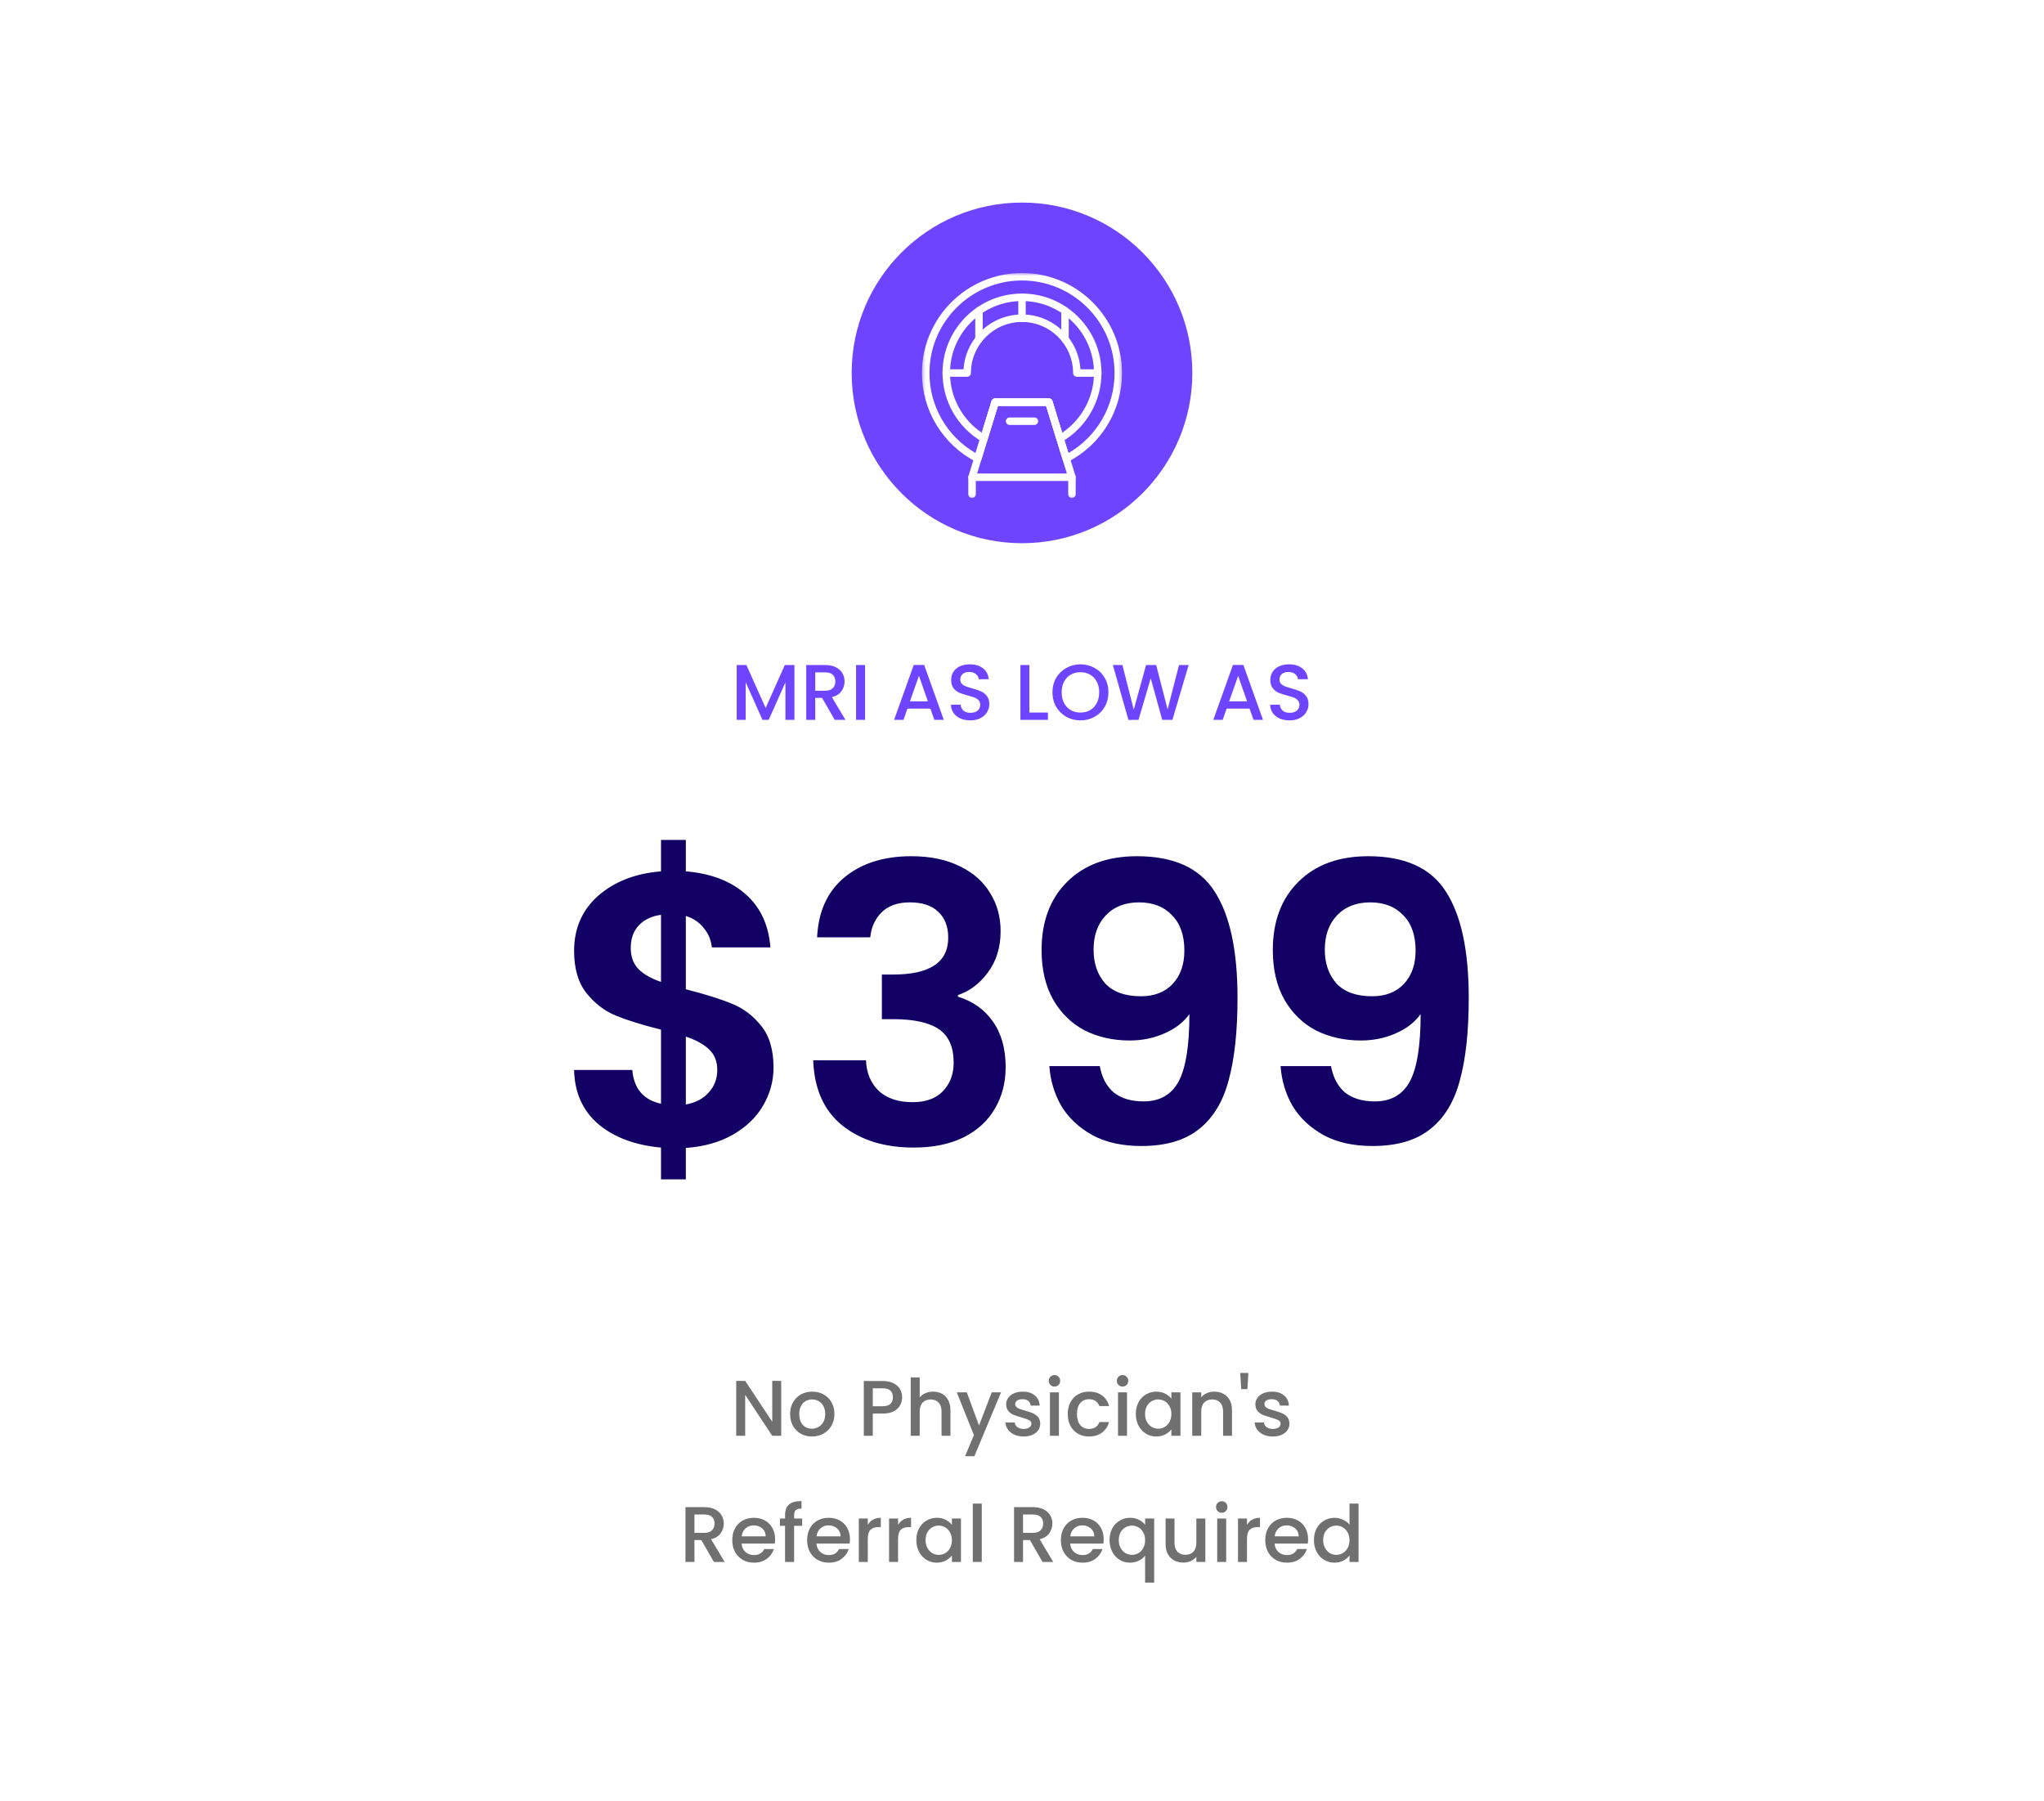 <?xml version="1.0" encoding="UTF-8"?> <svg xmlns="http://www.w3.org/2000/svg" width="648" height="571" viewBox="0 0 648 571" fill="none"><g filter="url(#filter0_d_265_108453)" data-figma-bg-blur-radius="32"><rect x="4" y="2.226" width="628" height="550" rx="48" fill="white" shape-rendering="crispEdges"></rect><circle cx="318" cy="110.226" r="54" fill="#6E44FF"></circle><mask id="mask0_265_108453" style="mask-type:alpha" maskUnits="userSpaceOnUse" x="286" y="78" width="64" height="72"><rect x="286.29" y="78.56" width="63.419" height="71.333" fill="white"></rect></mask><g mask="url(#mask0_265_108453)"><path d="M342.011 111.454H335.38C334.726 111.454 334.195 110.924 334.195 110.269C334.195 101.339 326.93 94.075 318 94.075C309.07 94.075 301.806 101.339 301.806 110.269C301.806 110.924 301.275 111.454 300.621 111.454H293.989C293.335 111.454 292.804 110.924 292.804 110.269C292.804 109.615 293.335 109.084 293.989 109.084H299.473C300.086 99.398 308.161 91.705 318 91.705C327.838 91.705 335.914 99.398 336.528 109.084H342.011C342.665 109.084 343.196 109.615 343.196 110.269C343.196 110.924 342.665 111.454 342.011 111.454Z" fill="white"></path><path d="M318 94.075C317.346 94.075 316.815 93.544 316.815 92.89V86.258C316.815 85.604 317.346 85.073 318 85.073C318.654 85.073 319.185 85.604 319.185 86.258V92.89C319.185 93.544 318.654 94.075 318 94.075Z" fill="white"></path><path d="M304.362 100.688C303.708 100.688 303.177 100.157 303.177 99.504V90.51C303.177 89.855 303.708 89.325 304.362 89.325C305.016 89.325 305.547 89.855 305.547 90.51V99.504C305.547 100.157 305.016 100.688 304.362 100.688Z" fill="white"></path><path d="M331.638 100.688C330.984 100.688 330.454 100.157 330.454 99.504V90.51C330.454 89.855 330.984 89.325 331.638 89.325C332.292 89.325 332.823 89.855 332.823 90.51V99.504C332.823 100.157 332.292 100.688 331.638 100.688Z" fill="white"></path><path d="M333.835 144.502H302.165C301.789 144.502 301.436 144.324 301.212 144.022C300.989 143.719 300.922 143.329 301.033 142.969L308.354 119.144C308.506 118.646 308.965 118.307 309.486 118.307H326.515C327.036 118.307 327.494 118.646 327.647 119.144L334.968 142.969C335.078 143.329 335.012 143.719 334.788 144.022C334.565 144.324 334.211 144.502 333.835 144.502ZM303.769 142.132H332.232L325.639 120.676H310.361L303.769 142.132Z" fill="white"></path><path d="M330.059 132.214C329.914 132.214 329.767 132.187 329.628 132.132C329.291 132.001 329.032 131.722 328.927 131.377L325.639 120.676H310.361L307.073 131.377C306.967 131.722 306.709 132.001 306.372 132.133C306.037 132.264 305.657 132.237 305.344 132.052C297.609 127.55 292.804 119.203 292.804 110.269C292.804 96.376 304.107 85.073 318 85.073C331.893 85.073 343.196 96.376 343.196 110.269C343.196 119.203 338.391 127.55 330.656 132.052C330.472 132.16 330.266 132.214 330.059 132.214ZM309.486 118.306H326.515C327.036 118.306 327.494 118.646 327.647 119.143L330.738 129.204C336.996 124.983 340.826 117.86 340.826 110.269C340.826 97.683 330.586 87.443 318 87.443C305.413 87.443 295.174 97.683 295.174 110.269C295.174 117.859 299.004 124.982 305.261 129.204L308.353 119.143C308.506 118.646 308.965 118.306 309.486 118.306Z" fill="white"></path><path d="M303.988 138.57C303.801 138.57 303.614 138.525 303.443 138.437C292.863 132.959 286.29 122.165 286.29 110.269C286.29 92.784 300.515 78.559 318 78.559C335.485 78.559 349.71 92.784 349.71 110.269C349.71 122.165 343.137 132.959 332.557 138.437C332.245 138.598 331.878 138.612 331.554 138.477C331.231 138.342 330.984 138.069 330.88 137.733L325.639 120.676H310.362L305.12 137.733C305.017 138.069 304.77 138.342 304.447 138.477C304.3 138.539 304.144 138.57 303.988 138.57ZM318 80.929C301.822 80.929 288.66 94.091 288.66 110.269C288.66 120.8 294.227 130.397 303.282 135.647L308.354 119.143C308.506 118.646 308.965 118.307 309.486 118.307H326.515C327.036 118.307 327.495 118.646 327.647 119.143L332.719 135.647C341.773 130.396 347.34 120.8 347.34 110.269C347.34 94.091 334.178 80.929 318 80.929Z" fill="white"></path><path d="M321.927 126.733H314.073C313.42 126.733 312.889 126.202 312.889 125.548C312.889 124.894 313.42 124.363 314.073 124.363H321.927C322.581 124.363 323.111 124.894 323.111 125.548C323.111 126.202 322.581 126.733 321.927 126.733Z" fill="white"></path><path d="M302.165 149.893C301.511 149.893 300.98 149.362 300.98 148.708V143.317C300.98 142.663 301.511 142.132 302.165 142.132C302.819 142.132 303.35 142.663 303.35 143.317V148.708C303.35 149.362 302.819 149.893 302.165 149.893Z" fill="white"></path><path d="M333.835 149.893C333.181 149.893 332.651 149.362 332.651 148.708V143.317C332.651 142.663 333.181 142.132 333.835 142.132C334.489 142.132 335.02 142.663 335.02 143.317V148.708C335.02 149.362 334.489 149.893 333.835 149.893Z" fill="white"></path></g><path d="M245.853 202.851V220.226H243.003V208.326L237.703 220.226H235.728L230.403 208.326V220.226H227.553V202.851H230.628L236.728 216.476L242.803 202.851H245.853ZM258.624 220.226L254.624 213.276H252.449V220.226H249.599V202.851H255.599C256.932 202.851 258.057 203.085 258.974 203.551C259.907 204.018 260.599 204.643 261.049 205.426C261.516 206.21 261.749 207.085 261.749 208.051C261.749 209.185 261.416 210.218 260.749 211.151C260.099 212.068 259.091 212.693 257.724 213.026L262.024 220.226H258.624ZM252.449 211.001H255.599C256.666 211.001 257.466 210.735 257.999 210.201C258.549 209.668 258.824 208.951 258.824 208.051C258.824 207.151 258.557 206.451 258.024 205.951C257.491 205.435 256.682 205.176 255.599 205.176H252.449V211.001ZM268.245 202.851V220.226H265.395V202.851H268.245ZM288.956 216.676H281.681L280.431 220.226H277.456L283.681 202.826H286.981L293.206 220.226H290.206L288.956 216.676ZM288.156 214.351L285.331 206.276L282.481 214.351H288.156ZM301.638 220.401C300.471 220.401 299.421 220.201 298.488 219.801C297.554 219.385 296.821 218.801 296.288 218.051C295.754 217.301 295.488 216.426 295.488 215.426H298.538C298.604 216.176 298.896 216.793 299.413 217.276C299.946 217.76 300.688 218.001 301.638 218.001C302.621 218.001 303.388 217.768 303.938 217.301C304.488 216.818 304.763 216.201 304.763 215.451C304.763 214.868 304.588 214.393 304.238 214.026C303.904 213.66 303.479 213.376 302.963 213.176C302.463 212.976 301.763 212.76 300.863 212.526C299.729 212.226 298.804 211.926 298.088 211.626C297.388 211.31 296.788 210.826 296.288 210.176C295.788 209.526 295.538 208.66 295.538 207.576C295.538 206.576 295.788 205.701 296.288 204.951C296.788 204.201 297.488 203.626 298.388 203.226C299.288 202.826 300.329 202.626 301.513 202.626C303.196 202.626 304.571 203.051 305.638 203.901C306.721 204.735 307.321 205.885 307.438 207.351H304.288C304.238 206.718 303.938 206.176 303.388 205.726C302.838 205.276 302.113 205.051 301.213 205.051C300.396 205.051 299.729 205.26 299.213 205.676C298.696 206.093 298.438 206.693 298.438 207.476C298.438 208.01 298.596 208.451 298.913 208.801C299.246 209.135 299.663 209.401 300.163 209.601C300.663 209.801 301.346 210.018 302.213 210.251C303.363 210.568 304.296 210.885 305.013 211.201C305.746 211.518 306.363 212.01 306.863 212.676C307.379 213.326 307.638 214.201 307.638 215.301C307.638 216.185 307.396 217.018 306.913 217.801C306.446 218.585 305.754 219.218 304.838 219.701C303.938 220.168 302.871 220.401 301.638 220.401ZM320.345 217.926H326.22V220.226H317.495V202.851H320.345V217.926ZM336.528 220.401C334.911 220.401 333.42 220.026 332.053 219.276C330.703 218.51 329.628 217.451 328.828 216.101C328.045 214.735 327.653 213.201 327.653 211.501C327.653 209.801 328.045 208.276 328.828 206.926C329.628 205.576 330.703 204.526 332.053 203.776C333.42 203.01 334.911 202.626 336.528 202.626C338.161 202.626 339.653 203.01 341.003 203.776C342.37 204.526 343.445 205.576 344.228 206.926C345.011 208.276 345.403 209.801 345.403 211.501C345.403 213.201 345.011 214.735 344.228 216.101C343.445 217.451 342.37 218.51 341.003 219.276C339.653 220.026 338.161 220.401 336.528 220.401ZM336.528 217.926C337.678 217.926 338.703 217.668 339.603 217.151C340.503 216.618 341.203 215.868 341.703 214.901C342.22 213.918 342.478 212.785 342.478 211.501C342.478 210.218 342.22 209.093 341.703 208.126C341.203 207.16 340.503 206.418 339.603 205.901C338.703 205.385 337.678 205.126 336.528 205.126C335.378 205.126 334.353 205.385 333.453 205.901C332.553 206.418 331.845 207.16 331.328 208.126C330.828 209.093 330.578 210.218 330.578 211.501C330.578 212.785 330.828 213.918 331.328 214.901C331.845 215.868 332.553 216.618 333.453 217.151C334.353 217.668 335.378 217.926 336.528 217.926ZM370.833 202.851L365.683 220.226H362.458L358.808 207.076L354.933 220.226L351.733 220.251L346.808 202.851H349.833L353.433 217.001L357.333 202.851H360.533L364.158 216.926L367.783 202.851H370.833ZM390.152 216.676H382.877L381.627 220.226H378.652L384.877 202.826H388.177L394.402 220.226H391.402L390.152 216.676ZM389.352 214.351L386.527 206.276L383.677 214.351H389.352ZM402.834 220.401C401.667 220.401 400.617 220.201 399.684 219.801C398.751 219.385 398.017 218.801 397.484 218.051C396.951 217.301 396.684 216.426 396.684 215.426H399.734C399.801 216.176 400.092 216.793 400.609 217.276C401.142 217.76 401.884 218.001 402.834 218.001C403.817 218.001 404.584 217.768 405.134 217.301C405.684 216.818 405.959 216.201 405.959 215.451C405.959 214.868 405.784 214.393 405.434 214.026C405.101 213.66 404.676 213.376 404.159 213.176C403.659 212.976 402.959 212.76 402.059 212.526C400.926 212.226 400.001 211.926 399.284 211.626C398.584 211.31 397.984 210.826 397.484 210.176C396.984 209.526 396.734 208.66 396.734 207.576C396.734 206.576 396.984 205.701 397.484 204.951C397.984 204.201 398.684 203.626 399.584 203.226C400.484 202.826 401.526 202.626 402.709 202.626C404.392 202.626 405.767 203.051 406.834 203.901C407.917 204.735 408.517 205.885 408.634 207.351H405.484C405.434 206.718 405.134 206.176 404.584 205.726C404.034 205.276 403.309 205.051 402.409 205.051C401.592 205.051 400.926 205.26 400.409 205.676C399.892 206.093 399.634 206.693 399.634 207.476C399.634 208.01 399.792 208.451 400.109 208.801C400.442 209.135 400.859 209.401 401.359 209.601C401.859 209.801 402.542 210.018 403.409 210.251C404.559 210.568 405.492 210.885 406.209 211.201C406.942 211.518 407.559 212.01 408.059 212.676C408.576 213.326 408.834 214.201 408.834 215.301C408.834 216.185 408.592 217.018 408.109 217.801C407.642 218.585 406.951 219.218 406.034 219.701C405.134 220.168 404.067 220.401 402.834 220.401Z" fill="#6E44FF"></path><path d="M239.226 330.503C239.226 334.767 238.119 338.785 235.905 342.557C233.773 346.247 230.575 349.322 226.311 351.782C222.129 354.16 217.168 355.554 211.428 355.964V365.927H203.556V355.841C195.356 355.103 188.755 352.643 183.753 348.461C178.751 344.197 176.168 338.457 176.004 331.241H194.454C194.946 337.145 197.98 340.712 203.556 341.942V318.449C197.652 316.973 192.896 315.497 189.288 314.021C185.68 312.545 182.564 310.167 179.94 306.887C177.316 303.607 176.004 299.138 176.004 293.48C176.004 286.346 178.546 280.524 183.63 276.014C188.796 271.504 195.438 268.921 203.556 268.265V258.302H211.428V268.265C219.3 268.921 225.573 271.299 230.247 275.399C235.003 279.499 237.668 285.157 238.242 292.373H219.669C219.423 289.995 218.562 287.945 217.086 286.223C215.692 284.419 213.806 283.148 211.428 282.41V305.657C217.578 307.215 222.416 308.732 225.942 310.208C229.55 311.602 232.666 313.939 235.29 317.219C237.914 320.417 239.226 324.845 239.226 330.503ZM193.962 292.619C193.962 295.325 194.782 297.539 196.422 299.261C198.062 300.901 200.44 302.254 203.556 303.32V282.041C200.604 282.451 198.267 283.558 196.545 285.362C194.823 287.166 193.962 289.585 193.962 292.619ZM211.428 342.188C214.544 341.614 216.963 340.343 218.685 338.375C220.489 336.407 221.391 334.029 221.391 331.241C221.391 328.535 220.53 326.362 218.808 324.722C217.086 323.082 214.626 321.729 211.428 320.663V342.188ZM253.038 289.175C253.448 280.975 256.318 274.661 261.648 270.233C267.06 265.723 274.153 263.468 282.927 263.468C288.913 263.468 294.038 264.534 298.302 266.666C302.566 268.716 305.764 271.545 307.896 275.153C310.11 278.679 311.217 282.697 311.217 287.207C311.217 292.373 309.864 296.76 307.158 300.368C304.534 303.894 301.377 306.272 297.687 307.502V307.994C302.443 309.47 306.133 312.094 308.757 315.866C311.463 319.638 312.816 324.476 312.816 330.38C312.816 335.3 311.668 339.687 309.372 343.541C307.158 347.395 303.837 350.429 299.409 352.643C295.063 354.775 289.815 355.841 283.665 355.841C274.399 355.841 266.855 353.504 261.033 348.83C255.211 344.156 252.136 337.268 251.808 328.166H268.536C268.7 332.184 270.053 335.423 272.595 337.883C275.219 340.261 278.786 341.45 283.296 341.45C287.478 341.45 290.676 340.302 292.89 338.006C295.186 335.628 296.334 332.594 296.334 328.904C296.334 323.984 294.776 320.458 291.66 318.326C288.544 316.194 283.706 315.128 277.146 315.128H273.579V300.983H277.146C288.79 300.983 294.612 297.088 294.612 289.298C294.612 285.772 293.546 283.025 291.414 281.057C289.364 279.089 286.371 278.105 282.435 278.105C278.581 278.105 275.588 279.171 273.456 281.303C271.406 283.353 270.217 285.977 269.889 289.175H253.038ZM342.66 330.011C343.316 333.619 344.792 336.407 347.088 338.375C349.466 340.261 352.623 341.204 356.559 341.204C361.643 341.204 365.333 339.113 367.629 334.931C369.925 330.667 371.073 323.533 371.073 313.529C369.187 316.153 366.522 318.203 363.078 319.679C359.716 321.155 356.067 321.893 352.131 321.893C346.883 321.893 342.127 320.827 337.863 318.695C333.681 316.481 330.36 313.242 327.9 308.978C325.44 304.632 324.21 299.384 324.21 293.234C324.21 284.132 326.916 276.916 332.328 271.586C337.74 266.174 345.12 263.468 354.468 263.468C366.112 263.468 374.312 267.199 379.068 274.661C383.906 282.123 386.325 293.357 386.325 308.363C386.325 319.023 385.382 327.756 383.496 334.562C381.692 341.368 378.535 346.534 374.025 350.06C369.597 353.586 363.529 355.349 355.821 355.349C349.753 355.349 344.587 354.201 340.323 351.905C336.059 349.527 332.779 346.452 330.483 342.68C328.269 338.826 326.998 334.603 326.67 330.011H342.66ZM355.698 307.871C359.962 307.871 363.324 306.559 365.784 303.935C368.244 301.311 369.474 297.785 369.474 293.357C369.474 288.519 368.162 284.788 365.538 282.164C362.996 279.458 359.511 278.105 355.083 278.105C350.655 278.105 347.129 279.499 344.505 282.287C341.963 284.993 340.692 288.601 340.692 293.111C340.692 297.457 341.922 301.024 344.382 303.812C346.924 306.518 350.696 307.871 355.698 307.871ZM415.965 330.011C416.621 333.619 418.097 336.407 420.393 338.375C422.771 340.261 425.928 341.204 429.864 341.204C434.948 341.204 438.638 339.113 440.934 334.931C443.23 330.667 444.378 323.533 444.378 313.529C442.492 316.153 439.827 318.203 436.383 319.679C433.021 321.155 429.372 321.893 425.436 321.893C420.188 321.893 415.432 320.827 411.168 318.695C406.986 316.481 403.665 313.242 401.205 308.978C398.745 304.632 397.515 299.384 397.515 293.234C397.515 284.132 400.221 276.916 405.633 271.586C411.045 266.174 418.425 263.468 427.773 263.468C439.417 263.468 447.617 267.199 452.373 274.661C457.211 282.123 459.63 293.357 459.63 308.363C459.63 319.023 458.687 327.756 456.801 334.562C454.997 341.368 451.84 346.534 447.33 350.06C442.902 353.586 436.834 355.349 429.126 355.349C423.058 355.349 417.892 354.201 413.628 351.905C409.364 349.527 406.084 346.452 403.788 342.68C401.574 338.826 400.303 334.603 399.975 330.011H415.965ZM429.003 307.871C433.267 307.871 436.629 306.559 439.089 303.935C441.549 301.311 442.779 297.785 442.779 293.357C442.779 288.519 441.467 284.788 438.843 282.164C436.301 279.458 432.816 278.105 428.388 278.105C423.96 278.105 420.434 279.499 417.81 282.287C415.268 284.993 413.997 288.601 413.997 293.111C413.997 297.457 415.227 301.024 417.687 303.812C420.229 306.518 424.001 307.871 429.003 307.871Z" fill="#120064"></path><path d="M241.67 447.226H238.82L230.245 434.251V447.226H227.395V429.826H230.245L238.82 442.776V429.826H241.67V447.226ZM251.387 447.451C250.087 447.451 248.912 447.16 247.862 446.576C246.812 445.976 245.987 445.143 245.387 444.076C244.787 442.993 244.487 441.743 244.487 440.326C244.487 438.926 244.795 437.685 245.412 436.601C246.029 435.518 246.87 434.685 247.937 434.101C249.004 433.518 250.195 433.226 251.512 433.226C252.829 433.226 254.02 433.518 255.087 434.101C256.154 434.685 256.995 435.518 257.612 436.601C258.229 437.685 258.537 438.926 258.537 440.326C258.537 441.726 258.22 442.968 257.587 444.051C256.954 445.135 256.087 445.976 254.987 446.576C253.904 447.16 252.704 447.451 251.387 447.451ZM251.387 444.976C252.12 444.976 252.804 444.801 253.437 444.451C254.087 444.101 254.612 443.576 255.012 442.876C255.412 442.176 255.612 441.326 255.612 440.326C255.612 439.326 255.42 438.485 255.037 437.801C254.654 437.101 254.145 436.576 253.512 436.226C252.879 435.876 252.195 435.701 251.462 435.701C250.729 435.701 250.045 435.876 249.412 436.226C248.795 436.576 248.304 437.101 247.937 437.801C247.57 438.485 247.387 439.326 247.387 440.326C247.387 441.81 247.762 442.96 248.512 443.776C249.279 444.576 250.237 444.976 251.387 444.976ZM279.999 435.026C279.999 435.91 279.79 436.743 279.374 437.526C278.957 438.31 278.29 438.951 277.374 439.451C276.457 439.935 275.282 440.176 273.849 440.176H270.699V447.226H267.849V429.851H273.849C275.182 429.851 276.307 430.085 277.224 430.551C278.157 431.001 278.849 431.618 279.299 432.401C279.765 433.185 279.999 434.06 279.999 435.026ZM273.849 437.851C274.932 437.851 275.74 437.61 276.274 437.126C276.807 436.626 277.074 435.926 277.074 435.026C277.074 433.126 275.999 432.176 273.849 432.176H270.699V437.851H273.849ZM289.842 433.226C290.892 433.226 291.825 433.451 292.642 433.901C293.475 434.351 294.125 435.018 294.592 435.901C295.075 436.785 295.317 437.851 295.317 439.101V447.226H292.492V439.526C292.492 438.293 292.183 437.351 291.567 436.701C290.95 436.035 290.108 435.701 289.042 435.701C287.975 435.701 287.125 436.035 286.492 436.701C285.875 437.351 285.567 438.293 285.567 439.526V447.226H282.717V428.726H285.567V435.051C286.05 434.468 286.658 434.018 287.392 433.701C288.142 433.385 288.958 433.226 289.842 433.226ZM311.352 433.451L302.902 453.701H299.952L302.752 447.001L297.327 433.451H300.502L304.377 443.951L308.402 433.451H311.352ZM318.503 447.451C317.42 447.451 316.445 447.26 315.578 446.876C314.728 446.476 314.053 445.943 313.553 445.276C313.053 444.593 312.786 443.835 312.753 443.001H315.703C315.753 443.585 316.028 444.076 316.528 444.476C317.045 444.86 317.686 445.051 318.453 445.051C319.253 445.051 319.87 444.901 320.303 444.601C320.753 444.285 320.978 443.885 320.978 443.401C320.978 442.885 320.728 442.501 320.228 442.251C319.745 442.001 318.97 441.726 317.903 441.426C316.87 441.143 316.028 440.868 315.378 440.601C314.728 440.335 314.161 439.926 313.678 439.376C313.211 438.826 312.978 438.101 312.978 437.201C312.978 436.468 313.195 435.801 313.628 435.201C314.061 434.585 314.678 434.101 315.478 433.751C316.295 433.401 317.228 433.226 318.278 433.226C319.845 433.226 321.103 433.626 322.053 434.426C323.02 435.21 323.536 436.285 323.603 437.651H320.753C320.703 437.035 320.453 436.543 320.003 436.176C319.553 435.81 318.945 435.626 318.178 435.626C317.428 435.626 316.853 435.768 316.453 436.051C316.053 436.335 315.853 436.71 315.853 437.176C315.853 437.543 315.986 437.851 316.253 438.101C316.52 438.351 316.845 438.551 317.228 438.701C317.611 438.835 318.178 439.01 318.928 439.226C319.928 439.493 320.745 439.768 321.378 440.051C322.028 440.318 322.586 440.718 323.053 441.251C323.52 441.785 323.761 442.493 323.778 443.376C323.778 444.16 323.561 444.86 323.128 445.476C322.695 446.093 322.078 446.576 321.278 446.926C320.495 447.276 319.57 447.451 318.503 447.451ZM328.307 431.626C327.791 431.626 327.357 431.451 327.007 431.101C326.657 430.751 326.482 430.318 326.482 429.801C326.482 429.285 326.657 428.851 327.007 428.501C327.357 428.151 327.791 427.976 328.307 427.976C328.807 427.976 329.232 428.151 329.582 428.501C329.932 428.851 330.107 429.285 330.107 429.801C330.107 430.318 329.932 430.751 329.582 431.101C329.232 431.451 328.807 431.626 328.307 431.626ZM329.707 433.451V447.226H326.857V433.451H329.707ZM332.499 440.326C332.499 438.91 332.783 437.668 333.349 436.601C333.933 435.518 334.733 434.685 335.749 434.101C336.766 433.518 337.933 433.226 339.249 433.226C340.916 433.226 342.291 433.626 343.374 434.426C344.474 435.21 345.216 436.335 345.599 437.801H342.524C342.274 437.118 341.874 436.585 341.324 436.201C340.774 435.818 340.083 435.626 339.249 435.626C338.083 435.626 337.149 436.043 336.449 436.876C335.766 437.693 335.424 438.843 335.424 440.326C335.424 441.81 335.766 442.968 336.449 443.801C337.149 444.635 338.083 445.051 339.249 445.051C340.899 445.051 341.991 444.326 342.524 442.876H345.599C345.199 444.276 344.449 445.393 343.349 446.226C342.249 447.043 340.883 447.451 339.249 447.451C337.933 447.451 336.766 447.16 335.749 446.576C334.733 445.976 333.933 445.143 333.349 444.076C332.783 442.993 332.499 441.743 332.499 440.326ZM349.889 431.626C349.373 431.626 348.939 431.451 348.589 431.101C348.239 430.751 348.064 430.318 348.064 429.801C348.064 429.285 348.239 428.851 348.589 428.501C348.939 428.151 349.373 427.976 349.889 427.976C350.389 427.976 350.814 428.151 351.164 428.501C351.514 428.851 351.689 429.285 351.689 429.801C351.689 430.318 351.514 430.751 351.164 431.101C350.814 431.451 350.389 431.626 349.889 431.626ZM351.289 433.451V447.226H348.439V433.451H351.289ZM354.081 440.276C354.081 438.893 354.365 437.668 354.931 436.601C355.515 435.535 356.298 434.71 357.281 434.126C358.281 433.526 359.381 433.226 360.581 433.226C361.665 433.226 362.606 433.443 363.406 433.876C364.223 434.293 364.873 434.818 365.356 435.451V433.451H368.231V447.226H365.356V445.176C364.873 445.826 364.215 446.368 363.381 446.801C362.548 447.235 361.598 447.451 360.531 447.451C359.348 447.451 358.265 447.151 357.281 446.551C356.298 445.935 355.515 445.085 354.931 444.001C354.365 442.901 354.081 441.66 354.081 440.276ZM365.356 440.326C365.356 439.376 365.156 438.551 364.756 437.851C364.373 437.151 363.865 436.618 363.231 436.251C362.598 435.885 361.915 435.701 361.181 435.701C360.448 435.701 359.765 435.885 359.131 436.251C358.498 436.601 357.981 437.126 357.581 437.826C357.198 438.51 357.006 439.326 357.006 440.276C357.006 441.226 357.198 442.06 357.581 442.776C357.981 443.493 358.498 444.043 359.131 444.426C359.781 444.793 360.465 444.976 361.181 444.976C361.915 444.976 362.598 444.793 363.231 444.426C363.865 444.06 364.373 443.526 364.756 442.826C365.156 442.11 365.356 441.276 365.356 440.326ZM378.925 433.226C380.008 433.226 380.975 433.451 381.825 433.901C382.691 434.351 383.366 435.018 383.85 435.901C384.333 436.785 384.575 437.851 384.575 439.101V447.226H381.75V439.526C381.75 438.293 381.441 437.351 380.825 436.701C380.208 436.035 379.366 435.701 378.3 435.701C377.233 435.701 376.383 436.035 375.75 436.701C375.133 437.351 374.825 438.293 374.825 439.526V447.226H371.975V433.451H374.825V435.026C375.291 434.46 375.883 434.018 376.6 433.701C377.333 433.385 378.108 433.226 378.925 433.226ZM389.76 427.301L389.46 432.426H387.51L387.185 427.301H389.76ZM397.507 447.451C396.424 447.451 395.449 447.26 394.582 446.876C393.732 446.476 393.057 445.943 392.557 445.276C392.057 444.593 391.79 443.835 391.757 443.001H394.707C394.757 443.585 395.032 444.076 395.532 444.476C396.049 444.86 396.69 445.051 397.457 445.051C398.257 445.051 398.874 444.901 399.307 444.601C399.757 444.285 399.982 443.885 399.982 443.401C399.982 442.885 399.732 442.501 399.232 442.251C398.749 442.001 397.974 441.726 396.907 441.426C395.874 441.143 395.032 440.868 394.382 440.601C393.732 440.335 393.165 439.926 392.682 439.376C392.215 438.826 391.982 438.101 391.982 437.201C391.982 436.468 392.199 435.801 392.632 435.201C393.065 434.585 393.682 434.101 394.482 433.751C395.299 433.401 396.232 433.226 397.282 433.226C398.849 433.226 400.107 433.626 401.057 434.426C402.024 435.21 402.54 436.285 402.607 437.651H399.757C399.707 437.035 399.457 436.543 399.007 436.176C398.557 435.81 397.949 435.626 397.182 435.626C396.432 435.626 395.857 435.768 395.457 436.051C395.057 436.335 394.857 436.71 394.857 437.176C394.857 437.543 394.99 437.851 395.257 438.101C395.524 438.351 395.849 438.551 396.232 438.701C396.615 438.835 397.182 439.01 397.932 439.226C398.932 439.493 399.749 439.768 400.382 440.051C401.032 440.318 401.59 440.718 402.057 441.251C402.524 441.785 402.765 442.493 402.782 443.376C402.782 444.16 402.565 444.86 402.132 445.476C401.699 446.093 401.082 446.576 400.282 446.926C399.499 447.276 398.574 447.451 397.507 447.451ZM220.331 487.226L216.331 480.276H214.156V487.226H211.306V469.851H217.306C218.639 469.851 219.764 470.085 220.681 470.551C221.614 471.018 222.306 471.643 222.756 472.426C223.222 473.21 223.456 474.085 223.456 475.051C223.456 476.185 223.122 477.218 222.456 478.151C221.806 479.068 220.797 479.693 219.431 480.026L223.731 487.226H220.331ZM214.156 478.001H217.306C218.372 478.001 219.172 477.735 219.706 477.201C220.256 476.668 220.531 475.951 220.531 475.051C220.531 474.151 220.264 473.451 219.731 472.951C219.197 472.435 218.389 472.176 217.306 472.176H214.156V478.001ZM239.727 480.001C239.727 480.518 239.693 480.985 239.627 481.401H229.102C229.185 482.501 229.593 483.385 230.327 484.051C231.06 484.718 231.96 485.051 233.027 485.051C234.56 485.051 235.643 484.41 236.277 483.126H239.352C238.935 484.393 238.177 485.435 237.077 486.251C235.993 487.051 234.643 487.451 233.027 487.451C231.71 487.451 230.527 487.16 229.477 486.576C228.443 485.976 227.627 485.143 227.027 484.076C226.443 482.993 226.152 481.743 226.152 480.326C226.152 478.91 226.435 477.668 227.002 476.601C227.585 475.518 228.393 474.685 229.427 474.101C230.477 473.518 231.677 473.226 233.027 473.226C234.327 473.226 235.485 473.51 236.502 474.076C237.518 474.643 238.31 475.443 238.877 476.476C239.443 477.493 239.727 478.668 239.727 480.001ZM236.752 479.101C236.735 478.051 236.36 477.21 235.627 476.576C234.893 475.943 233.985 475.626 232.902 475.626C231.918 475.626 231.077 475.943 230.377 476.576C229.677 477.193 229.26 478.035 229.127 479.101H236.752ZM248.306 475.776H245.756V487.226H242.881V475.776H241.256V473.451H242.881V472.476C242.881 470.893 243.298 469.743 244.131 469.026C244.981 468.293 246.306 467.926 248.106 467.926V470.301C247.24 470.301 246.631 470.468 246.281 470.801C245.931 471.118 245.756 471.676 245.756 472.476V473.451H248.306V475.776ZM263.457 480.001C263.457 480.518 263.424 480.985 263.357 481.401H252.832C252.915 482.501 253.324 483.385 254.057 484.051C254.79 484.718 255.69 485.051 256.757 485.051C258.29 485.051 259.374 484.41 260.007 483.126H263.082C262.665 484.393 261.907 485.435 260.807 486.251C259.724 487.051 258.374 487.451 256.757 487.451C255.44 487.451 254.257 487.16 253.207 486.576C252.174 485.976 251.357 485.143 250.757 484.076C250.174 482.993 249.882 481.743 249.882 480.326C249.882 478.91 250.165 477.668 250.732 476.601C251.315 475.518 252.124 474.685 253.157 474.101C254.207 473.518 255.407 473.226 256.757 473.226C258.057 473.226 259.215 473.51 260.232 474.076C261.249 474.643 262.04 475.443 262.607 476.476C263.174 477.493 263.457 478.668 263.457 480.001ZM260.482 479.101C260.465 478.051 260.09 477.21 259.357 476.576C258.624 475.943 257.715 475.626 256.632 475.626C255.649 475.626 254.807 475.943 254.107 476.576C253.407 477.193 252.99 478.035 252.857 479.101H260.482ZM269.112 475.451C269.528 474.751 270.078 474.21 270.762 473.826C271.462 473.426 272.287 473.226 273.237 473.226V476.176H272.512C271.395 476.176 270.545 476.46 269.962 477.026C269.395 477.593 269.112 478.576 269.112 479.976V487.226H266.262V473.451H269.112V475.451ZM278.706 475.451C279.123 474.751 279.673 474.21 280.356 473.826C281.056 473.426 281.881 473.226 282.831 473.226V476.176H282.106C280.99 476.176 280.14 476.46 279.556 477.026C278.99 477.593 278.706 478.576 278.706 479.976V487.226H275.856V473.451H278.706V475.451ZM284.501 480.276C284.501 478.893 284.785 477.668 285.351 476.601C285.935 475.535 286.718 474.71 287.701 474.126C288.701 473.526 289.801 473.226 291.001 473.226C292.085 473.226 293.026 473.443 293.826 473.876C294.643 474.293 295.293 474.818 295.776 475.451V473.451H298.651V487.226H295.776V485.176C295.293 485.826 294.635 486.368 293.801 486.801C292.968 487.235 292.018 487.451 290.951 487.451C289.768 487.451 288.685 487.151 287.701 486.551C286.718 485.935 285.935 485.085 285.351 484.001C284.785 482.901 284.501 481.66 284.501 480.276ZM295.776 480.326C295.776 479.376 295.576 478.551 295.176 477.851C294.793 477.151 294.285 476.618 293.651 476.251C293.018 475.885 292.335 475.701 291.601 475.701C290.868 475.701 290.185 475.885 289.551 476.251C288.918 476.601 288.401 477.126 288.001 477.826C287.618 478.51 287.426 479.326 287.426 480.276C287.426 481.226 287.618 482.06 288.001 482.776C288.401 483.493 288.918 484.043 289.551 484.426C290.201 484.793 290.885 484.976 291.601 484.976C292.335 484.976 293.018 484.793 293.651 484.426C294.285 484.06 294.793 483.526 295.176 482.826C295.576 482.11 295.776 481.276 295.776 480.326ZM305.245 468.726V487.226H302.395V468.726H305.245ZM324.505 487.226L320.505 480.276H318.33V487.226H315.48V469.851H321.48C322.814 469.851 323.939 470.085 324.855 470.551C325.789 471.018 326.48 471.643 326.93 472.426C327.397 473.21 327.63 474.085 327.63 475.051C327.63 476.185 327.297 477.218 326.63 478.151C325.98 479.068 324.972 479.693 323.605 480.026L327.905 487.226H324.505ZM318.33 478.001H321.48C322.547 478.001 323.347 477.735 323.88 477.201C324.43 476.668 324.705 475.951 324.705 475.051C324.705 474.151 324.439 473.451 323.905 472.951C323.372 472.435 322.564 472.176 321.48 472.176H318.33V478.001ZM343.901 480.001C343.901 480.518 343.868 480.985 343.801 481.401H333.276C333.36 482.501 333.768 483.385 334.501 484.051C335.235 484.718 336.135 485.051 337.201 485.051C338.735 485.051 339.818 484.41 340.451 483.126H343.526C343.11 484.393 342.351 485.435 341.251 486.251C340.168 487.051 338.818 487.451 337.201 487.451C335.885 487.451 334.701 487.16 333.651 486.576C332.618 485.976 331.801 485.143 331.201 484.076C330.618 482.993 330.326 481.743 330.326 480.326C330.326 478.91 330.61 477.668 331.176 476.601C331.76 475.518 332.568 474.685 333.601 474.101C334.651 473.518 335.851 473.226 337.201 473.226C338.501 473.226 339.66 473.51 340.676 474.076C341.693 474.643 342.485 475.443 343.051 476.476C343.618 477.493 343.901 478.668 343.901 480.001ZM340.926 479.101C340.91 478.051 340.535 477.21 339.801 476.576C339.068 475.943 338.16 475.626 337.076 475.626C336.093 475.626 335.251 475.943 334.551 476.576C333.851 477.193 333.435 478.035 333.301 479.101H340.926ZM345.756 480.276C345.756 478.893 346.039 477.668 346.606 476.601C347.189 475.535 347.973 474.71 348.956 474.126C349.956 473.526 351.064 473.226 352.281 473.226C353.348 473.226 354.289 473.443 355.106 473.876C355.939 474.31 356.581 474.835 357.031 475.451V473.451H359.906V493.776H357.031V485.226C356.581 485.843 355.931 486.368 355.081 486.801C354.231 487.235 353.264 487.451 352.181 487.451C350.998 487.451 349.914 487.151 348.931 486.551C347.964 485.935 347.189 485.085 346.606 484.001C346.039 482.901 345.756 481.66 345.756 480.276ZM357.031 480.326C357.031 479.376 356.831 478.551 356.431 477.851C356.048 477.151 355.539 476.618 354.906 476.251C354.273 475.885 353.589 475.701 352.856 475.701C352.123 475.701 351.439 475.885 350.806 476.251C350.173 476.601 349.656 477.126 349.256 477.826C348.873 478.51 348.681 479.326 348.681 480.276C348.681 481.226 348.873 482.06 349.256 482.776C349.656 483.493 350.173 484.043 350.806 484.426C351.456 484.793 352.139 484.976 352.856 484.976C353.589 484.976 354.273 484.793 354.906 484.426C355.539 484.06 356.048 483.526 356.431 482.826C356.831 482.11 357.031 481.276 357.031 480.326ZM376.124 473.451V487.226H373.274V485.601C372.824 486.168 372.233 486.618 371.499 486.951C370.783 487.268 370.016 487.426 369.199 487.426C368.116 487.426 367.141 487.201 366.274 486.751C365.424 486.301 364.749 485.635 364.249 484.751C363.766 483.868 363.524 482.801 363.524 481.551V473.451H366.349V481.126C366.349 482.36 366.658 483.31 367.274 483.976C367.891 484.626 368.733 484.951 369.799 484.951C370.866 484.951 371.708 484.626 372.324 483.976C372.958 483.31 373.274 482.36 373.274 481.126V473.451H376.124ZM381.335 471.626C380.818 471.626 380.385 471.451 380.035 471.101C379.685 470.751 379.51 470.318 379.51 469.801C379.51 469.285 379.685 468.851 380.035 468.501C380.385 468.151 380.818 467.976 381.335 467.976C381.835 467.976 382.26 468.151 382.61 468.501C382.96 468.851 383.135 469.285 383.135 469.801C383.135 470.318 382.96 470.751 382.61 471.101C382.26 471.451 381.835 471.626 381.335 471.626ZM382.735 473.451V487.226H379.885V473.451H382.735ZM389.327 475.451C389.743 474.751 390.293 474.21 390.977 473.826C391.677 473.426 392.502 473.226 393.452 473.226V476.176H392.727C391.61 476.176 390.76 476.46 390.177 477.026C389.61 477.593 389.327 478.576 389.327 479.976V487.226H386.477V473.451H389.327V475.451ZM408.696 480.001C408.696 480.518 408.663 480.985 408.596 481.401H398.071C398.155 482.501 398.563 483.385 399.296 484.051C400.03 484.718 400.93 485.051 401.996 485.051C403.53 485.051 404.613 484.41 405.246 483.126H408.321C407.905 484.393 407.146 485.435 406.046 486.251C404.963 487.051 403.613 487.451 401.996 487.451C400.68 487.451 399.496 487.16 398.446 486.576C397.413 485.976 396.596 485.143 395.996 484.076C395.413 482.993 395.121 481.743 395.121 480.326C395.121 478.91 395.405 477.668 395.971 476.601C396.555 475.518 397.363 474.685 398.396 474.101C399.446 473.518 400.646 473.226 401.996 473.226C403.296 473.226 404.455 473.51 405.471 474.076C406.488 474.643 407.28 475.443 407.846 476.476C408.413 477.493 408.696 478.668 408.696 480.001ZM405.721 479.101C405.705 478.051 405.33 477.21 404.596 476.576C403.863 475.943 402.955 475.626 401.871 475.626C400.888 475.626 400.046 475.943 399.346 476.576C398.646 477.193 398.23 478.035 398.096 479.101H405.721ZM410.551 480.276C410.551 478.893 410.834 477.668 411.401 476.601C411.984 475.535 412.768 474.71 413.751 474.126C414.751 473.526 415.859 473.226 417.076 473.226C417.976 473.226 418.859 473.426 419.726 473.826C420.609 474.21 421.309 474.726 421.826 475.376V468.726H424.701V487.226H421.826V485.151C421.359 485.818 420.709 486.368 419.876 486.801C419.059 487.235 418.118 487.451 417.051 487.451C415.851 487.451 414.751 487.151 413.751 486.551C412.768 485.935 411.984 485.085 411.401 484.001C410.834 482.901 410.551 481.66 410.551 480.276ZM421.826 480.326C421.826 479.376 421.626 478.551 421.226 477.851C420.843 477.151 420.334 476.618 419.701 476.251C419.068 475.885 418.384 475.701 417.651 475.701C416.918 475.701 416.234 475.885 415.601 476.251C414.968 476.601 414.451 477.126 414.051 477.826C413.668 478.51 413.476 479.326 413.476 480.276C413.476 481.226 413.668 482.06 414.051 482.776C414.451 483.493 414.968 484.043 415.601 484.426C416.251 484.793 416.934 484.976 417.651 484.976C418.384 484.976 419.068 484.793 419.701 484.426C420.334 484.06 420.843 483.526 421.226 482.826C421.626 482.11 421.826 481.276 421.826 480.326Z" fill="#707070"></path></g><defs><filter id="filter0_d_265_108453" x="-28" y="-29.774" width="692" height="614" filterUnits="userSpaceOnUse" color-interpolation-filters="sRGB"><feFlood flood-opacity="0" result="BackgroundImageFix"></feFlood><feColorMatrix in="SourceAlpha" type="matrix" values="0 0 0 0 0 0 0 0 0 0 0 0 0 0 0 0 0 0 127 0" result="hardAlpha"></feColorMatrix><feOffset dx="6" dy="8"></feOffset><feGaussianBlur stdDeviation="5"></feGaussianBlur><feComposite in2="hardAlpha" operator="out"></feComposite><feColorMatrix type="matrix" values="0 0 0 0 0 0 0 0 0 0 0 0 0 0 0 0 0 0 0.129 0"></feColorMatrix><feBlend mode="normal" in2="BackgroundImageFix" result="effect1_dropShadow_265_108453"></feBlend><feBlend mode="normal" in="SourceGraphic" in2="effect1_dropShadow_265_108453" result="shape"></feBlend></filter><clipPath id="bgblur_0_265_108453_clip_path" transform="translate(28 29.774)"><rect x="4" y="2.226" width="628" height="550" rx="48"></rect></clipPath></defs></svg> 
